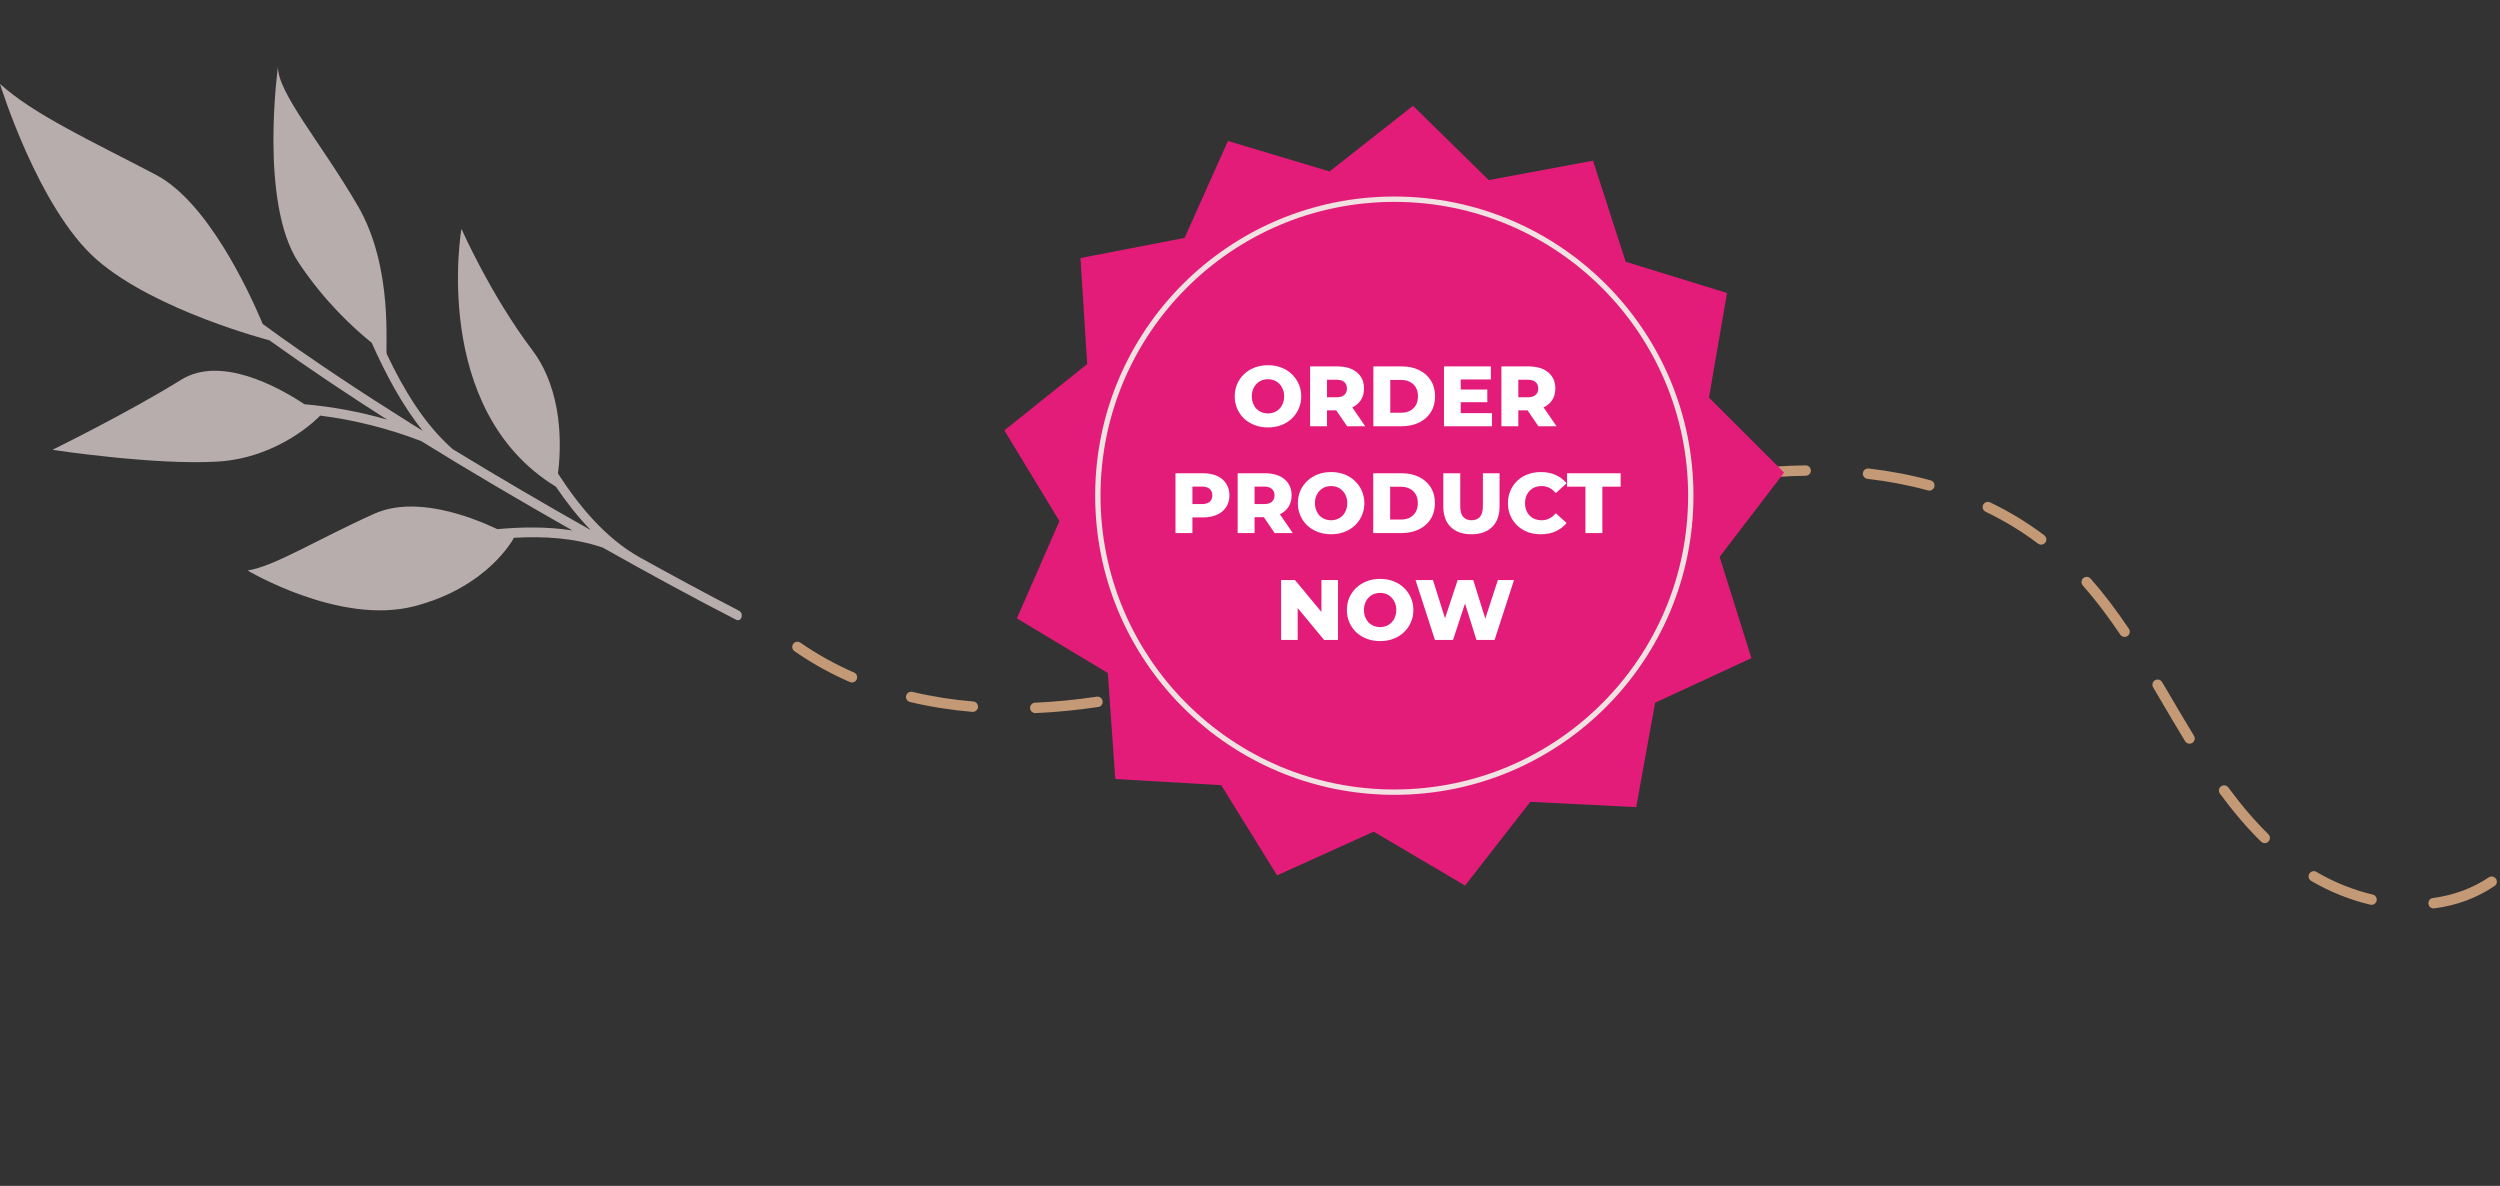 <svg width="468" height="222" viewBox="0 0 468 222" fill="none" xmlns="http://www.w3.org/2000/svg">
<rect x="0" y="0" width="468" height="222" fill="#333333" stroke="none"/>
<path d="M314.663 89.965C315.172 89.874 315.669 90.199 315.785 90.71C315.905 91.234 315.575 91.757 315.05 91.874C312.182 92.526 309.288 93.295 306.449 94.162C305.585 94.426 304.724 94.696 303.864 94.974C303.358 95.147 302.802 94.859 302.637 94.349C302.47 93.837 302.749 93.286 303.262 93.121C304.132 92.837 305.004 92.564 305.881 92.299C308.764 91.418 311.704 90.635 314.619 89.974C314.633 89.971 314.648 89.968 314.663 89.965ZM326.179 87.94C326.196 87.937 326.213 87.934 326.232 87.933C330.207 87.438 334.169 87.163 338.006 87.116C338.545 87.109 338.987 87.54 338.993 88.078C339 88.618 338.565 89.057 338.031 89.065C334.265 89.112 330.376 89.383 326.472 89.867C325.937 89.934 325.451 89.555 325.385 89.019C325.32 88.502 325.672 88.031 326.179 87.94ZM149.107 120.144C149.352 120.1 149.615 120.149 149.836 120.303C152.941 122.462 156.319 124.342 159.873 125.891C160.367 126.106 160.593 126.68 160.378 127.173C160.163 127.668 159.589 127.893 159.095 127.678C155.424 126.078 151.934 124.135 148.723 121.904C148.282 121.597 148.173 120.99 148.48 120.547C148.633 120.325 148.862 120.188 149.107 120.144ZM292.381 97.036C292.83 96.956 293.287 97.201 293.461 97.641C293.656 98.143 293.408 98.707 292.908 98.904C289.555 100.215 286.035 101.683 282.146 103.389C281.648 103.59 281.078 103.379 280.861 102.888C280.646 102.394 280.87 101.819 281.363 101.602C285.276 99.886 288.819 98.409 292.198 97.089C292.258 97.065 292.319 97.047 292.381 97.036ZM349.521 87.709C349.613 87.692 349.709 87.689 349.806 87.701C353.83 88.168 357.74 88.918 361.428 89.928C361.947 90.071 362.253 90.606 362.11 91.125C361.969 91.643 361.438 91.95 360.913 91.808C357.32 90.824 353.507 90.094 349.581 89.638C349.047 89.575 348.663 89.093 348.726 88.557C348.776 88.12 349.109 87.783 349.521 87.709ZM270.931 106.368C271.356 106.292 271.796 106.507 271.986 106.918C272.213 107.406 272.001 107.985 271.513 108.212C269.374 109.205 267.239 110.206 265.104 111.206L260.915 113.167C260.436 113.393 259.848 113.184 259.62 112.695C259.392 112.208 259.603 111.628 260.092 111.399L264.277 109.441C266.414 108.438 268.552 107.438 270.69 106.445C270.768 106.407 270.849 106.383 270.931 106.368ZM170.398 129.505C170.525 129.482 170.661 129.485 170.796 129.517C174.421 130.383 178.256 130.989 182.196 131.319C182.732 131.365 183.13 131.837 183.085 132.373C183.04 132.909 182.564 133.296 182.032 133.264C177.996 132.925 174.063 132.304 170.344 131.413C169.82 131.289 169.496 130.762 169.622 130.239C169.714 129.851 170.028 129.572 170.398 129.505ZM371.952 93.96C372.146 93.926 372.352 93.948 372.543 94.04C376.165 95.773 379.58 97.85 382.69 100.207C383.118 100.533 383.203 101.144 382.878 101.575C382.551 102 381.94 102.083 381.511 101.761C378.505 99.482 375.206 97.476 371.703 95.801C371.217 95.567 371.012 94.984 371.244 94.5C371.385 94.206 371.654 94.014 371.952 93.96ZM249.695 116.193C250.126 116.115 250.57 116.337 250.757 116.755C250.976 117.248 250.755 117.823 250.264 118.042C246.333 119.796 242.803 121.3 239.469 122.642C238.967 122.854 238.402 122.602 238.2 122.101C237.999 121.602 238.241 121.034 238.741 120.834C242.052 119.501 245.561 118.004 249.471 116.263C249.544 116.23 249.619 116.206 249.695 116.193ZM227.97 124.86C228.438 124.776 228.909 125.043 229.065 125.507C229.237 126.017 228.964 126.572 228.453 126.743C224.714 128.007 220.911 129.12 217.149 130.048C216.645 130.2 216.098 129.857 215.969 129.335C215.84 128.812 216.16 128.283 216.682 128.154C220.391 127.24 224.141 126.143 227.829 124.897C227.877 124.88 227.924 124.869 227.97 124.86ZM193.632 131.557C193.673 131.55 193.718 131.544 193.762 131.543C197.524 131.379 201.405 131.001 205.3 130.417C205.833 130.337 206.33 130.704 206.409 131.238C206.488 131.769 206.134 132.283 205.59 132.347C201.627 132.94 197.676 133.326 193.846 133.491C193.308 133.516 192.853 133.098 192.83 132.56C192.81 132.065 193.159 131.642 193.632 131.557ZM390.459 108C390.783 107.942 391.129 108.051 391.362 108.314C393.751 111.02 396.096 114.092 398.531 117.712C398.831 118.16 398.712 118.765 398.267 119.065C397.814 119.363 397.214 119.246 396.914 118.799C394.526 115.253 392.233 112.246 389.902 109.605C389.545 109.201 389.583 108.584 389.987 108.228C390.124 108.107 390.289 108.031 390.459 108ZM403.737 127.221C404.126 127.151 404.535 127.324 404.747 127.683L408.278 133.679C409.075 135.032 409.885 136.386 410.71 137.733C410.991 138.193 410.847 138.791 410.388 139.074C409.933 139.356 409.33 139.211 409.047 138.751C408.217 137.394 407.401 136.032 406.598 134.67L403.07 128.677C402.795 128.213 402.949 127.616 403.412 127.341C403.515 127.28 403.626 127.241 403.737 127.221ZM416.18 147.025C416.534 146.961 416.909 147.097 417.138 147.406C419.637 150.798 422.09 153.662 424.637 156.165C425.021 156.543 425.027 157.158 424.649 157.544C424.271 157.924 423.655 157.934 423.271 157.556C420.649 154.979 418.131 152.038 415.569 148.563C415.249 148.129 415.342 147.521 415.775 147.201C415.899 147.108 416.038 147.05 416.18 147.025ZM432.969 163.098C433.19 163.058 433.428 163.095 433.637 163.218C436.893 165.142 440.537 166.61 444.174 167.459C444.699 167.582 445.025 168.106 444.902 168.63C444.779 169.156 444.256 169.484 443.732 169.357C439.905 168.463 436.071 166.921 432.645 164.897C432.182 164.622 432.028 164.025 432.302 163.561C432.451 163.307 432.699 163.146 432.969 163.098ZM466.264 164.093C466.633 164.027 467.021 164.176 467.244 164.505C467.547 164.95 467.431 165.557 466.985 165.859C463.703 168.087 459.859 169.519 455.696 170.048C455.162 170.118 454.673 169.742 454.602 169.21C454.532 168.677 454.912 168.141 455.441 168.116C459.294 167.593 462.861 166.299 465.889 164.245C466.007 164.166 466.134 164.117 466.264 164.093Z" fill="#E7B387" fill-opacity="0.8"/>
<path d="M70.088 96.165C77.713 92.75 88.022 96.656 93.11 99.057C97.74 98.641 102.495 98.571 107.152 99.3C97.656 93.902 88.198 88.369 78.869 82.584C72.714 80.208 66.351 78.615 59.949 77.799C59.846 77.909 52.49 85.718 40.712 86.412C28.852 87.11 9.814 84.206 9.814 84.206C9.814 84.206 23.902 77.305 33.904 71.098C41.26 66.531 51.882 72.3 56.991 75.672C62.191 76.133 67.373 77.086 72.469 78.554C65.008 73.8 57.642 68.871 50.42 63.699C50.42 63.699 29.067 58.17 18.116 48.613C7.165 39.057 4.23071e-05 15.704 4.23071e-05 15.704C6.303 21.439 17.068 26.357 29.196 32.729C38.697 37.722 46.336 53.899 49.2 60.671C58.266 67.273 67.597 73.43 77.037 79.351C77.736 79.788 78.445 80.208 79.145 80.643C75.191 75.74 72.154 69.907 69.579 64.167C66.291 61.517 60.704 56.427 55.871 49.113C48.497 37.955 52.037 12.463 52.037 12.463C51.883 17.256 60.17 26.823 66.982 38.53C73.795 50.234 72.024 65.471 72.412 66.292L72.408 66.29C75.544 72.889 79.41 79.397 84.75 84.084C93.279 89.293 101.889 94.332 110.567 99.223C108.17 96.743 106.011 93.981 104.058 91.103L104.057 91.108C80.514 76.691 86.379 42.826 86.379 42.826C86.379 42.826 91.801 55.156 99.626 65.521C105.531 73.343 105.048 83.919 104.454 88.645C108.452 94.832 113.381 100.721 119.622 104.266C122.36 105.772 125.094 107.286 127.842 108.767C131.325 110.643 134.814 112.511 138.326 114.316C139.342 114.838 138.793 116.526 137.772 116.001C129.384 111.691 121.084 107.148 112.833 102.509C112.831 102.508 112.831 102.509 112.83 102.508C107.461 100.674 101.777 100.359 96.208 100.674C96.143 100.8 91.381 109.926 77.525 113.495C63.574 117.089 46.356 106.797 46.356 106.797C51.339 106.04 59.58 100.872 70.088 96.165Z" fill="#F1E2E2" fill-opacity="0.7"/>
<path d="M248.897 32.096L264.51 19.807L278.698 33.711L298.21 30.083L304.329 49L323.296 54.852L319.922 74.44L333.984 88.471L321.913 104.242L327.864 123.201L309.841 131.548L306.299 151.094L286.474 150.109L274.255 165.775L257.154 155.687L239.068 163.867L228.61 146.984L208.784 145.83L207.38 125.99L190.363 115.756L198.327 97.552L188.016 80.564L203.524 68.148L202.267 48.308L221.757 44.533L229.868 26.392L248.897 32.096Z" fill="#E31C79"/>
<path d="M237.365 80.015C236.469 80.015 235.642 79.871 234.885 79.583C234.128 79.295 233.466 78.89 232.901 78.367C232.347 77.834 231.915 77.215 231.605 76.511C231.296 75.807 231.142 75.034 231.142 74.191C231.142 73.348 231.297 72.575 231.606 71.871C231.916 71.167 232.348 70.554 232.902 70.031C233.468 69.498 234.129 69.087 234.887 68.799C235.644 68.511 236.471 68.367 237.367 68.367C238.273 68.367 239.1 68.511 239.847 68.799C240.604 69.087 241.26 69.498 241.814 70.031C242.369 70.554 242.801 71.167 243.11 71.871C243.43 72.575 243.59 73.348 243.59 74.191C243.59 75.034 243.43 75.812 243.109 76.527C242.8 77.231 242.368 77.844 241.813 78.367C241.258 78.89 240.602 79.295 239.845 79.583C239.098 79.871 238.272 80.015 237.365 80.015ZM237.365 77.391C237.792 77.391 238.187 77.316 238.549 77.167C238.923 77.018 239.243 76.804 239.509 76.527C239.787 76.239 240 75.898 240.15 75.503C240.31 75.108 240.39 74.671 240.39 74.191C240.39 73.7 240.31 73.263 240.15 72.879C240.001 72.484 239.787 72.148 239.51 71.871C239.244 71.583 238.924 71.364 238.55 71.215C238.188 71.066 237.793 70.991 237.366 70.991C236.94 70.991 236.54 71.066 236.166 71.215C235.804 71.364 235.484 71.583 235.206 71.871C234.939 72.148 234.726 72.484 234.566 72.879C234.417 73.263 234.342 73.7 234.342 74.191C234.342 74.671 234.416 75.108 234.566 75.503C234.726 75.898 234.939 76.239 235.205 76.527C235.483 76.804 235.803 77.018 236.165 77.167C236.539 77.316 236.939 77.391 237.365 77.391ZM245.248 79.791L245.25 68.591H250.258C251.89 68.591 253.143 68.964 254.018 69.711C254.903 70.447 255.345 71.455 255.345 72.735C255.345 73.578 255.142 74.308 254.737 74.927C254.331 75.535 253.755 76.004 253.009 76.335C252.273 76.655 251.393 76.815 250.369 76.815H247.009L248.417 75.487L248.416 79.791H245.248ZM252.176 79.791L249.393 75.711H252.769L255.568 79.791H252.176ZM248.417 75.823L247.009 74.367H250.177C250.838 74.367 251.329 74.223 251.649 73.935C251.98 73.647 252.145 73.247 252.145 72.735C252.145 72.212 251.98 71.807 251.649 71.519C251.329 71.231 250.839 71.087 250.178 71.087H247.01L248.418 69.631L248.417 75.823ZM257.092 79.791L257.094 68.591H262.39C263.627 68.591 264.715 68.82 265.654 69.279C266.592 69.738 267.323 70.383 267.845 71.215C268.378 72.047 268.645 73.039 268.645 74.191C268.645 75.332 268.378 76.324 267.844 77.167C267.322 77.999 266.591 78.644 265.652 79.103C264.713 79.562 263.625 79.791 262.388 79.791H257.092ZM260.26 77.263H262.26C262.9 77.263 263.455 77.146 263.924 76.911C264.404 76.666 264.778 76.314 265.045 75.855C265.311 75.386 265.445 74.831 265.445 74.191C265.445 73.54 265.312 72.986 265.045 72.527C264.778 72.068 264.405 71.722 263.925 71.487C263.456 71.242 262.901 71.119 262.261 71.119H260.261L260.26 77.263ZM270.311 79.791L270.312 68.591H279.096L279.096 71.039H273.448L273.447 77.343H279.303L279.303 79.791H270.311ZM273.223 75.295L273.224 72.927H278.424L278.423 75.295H273.223ZM281.061 79.791L281.062 68.591H286.07C287.702 68.591 288.956 68.964 289.83 69.711C290.715 70.447 291.158 71.455 291.158 72.735C291.158 73.578 290.955 74.308 290.549 74.927C290.144 75.535 289.568 76.004 288.821 76.335C288.085 76.655 287.205 76.815 286.181 76.815H282.821L284.229 75.487L284.229 79.791H281.061ZM287.989 79.791L285.205 75.711H288.581L291.381 79.791H287.989ZM284.229 75.823L282.822 74.367H285.99C286.651 74.367 287.142 74.223 287.462 73.935C287.792 73.647 287.958 73.247 287.958 72.735C287.958 72.212 287.793 71.807 287.462 71.519C287.142 71.231 286.651 71.087 285.99 71.087H282.822L284.23 69.631L284.229 75.823ZM220.05 99.791L220.052 88.591H225.172C226.196 88.591 227.075 88.756 227.811 89.087C228.558 89.418 229.134 89.898 229.539 90.527C229.944 91.146 230.147 91.882 230.147 92.735C230.147 93.578 229.944 94.308 229.539 94.927C229.133 95.546 228.557 96.026 227.81 96.367C227.074 96.698 226.194 96.863 225.17 96.863H221.81L223.218 95.487L223.218 99.791H220.05ZM223.218 95.823L221.811 94.367H224.979C225.64 94.367 226.131 94.223 226.451 93.935C226.781 93.647 226.947 93.247 226.947 92.735C226.947 92.212 226.782 91.807 226.451 91.519C226.131 91.231 225.64 91.087 224.979 91.087H221.811L223.219 89.631L223.218 95.823ZM231.69 99.791L231.692 88.591H236.7C238.332 88.591 239.585 88.964 240.46 89.711C241.345 90.447 241.788 91.455 241.787 92.735C241.787 93.578 241.585 94.308 241.179 94.927C240.774 95.535 240.198 96.004 239.451 96.335C238.715 96.655 237.835 96.815 236.811 96.815H233.451L234.859 95.487L234.858 99.791H231.69ZM238.618 99.791L235.835 95.711H239.211L242.01 99.791H238.618ZM234.859 95.823L233.451 94.367H236.619C237.281 94.367 237.771 94.223 238.091 93.935C238.422 93.647 238.587 93.247 238.587 92.735C238.588 92.212 238.422 91.807 238.092 91.519C237.772 91.231 237.281 91.087 236.62 91.087H233.452L234.86 89.631L234.859 95.823ZM249.182 100.015C248.286 100.015 247.459 99.871 246.702 99.583C245.945 99.295 245.284 98.89 244.718 98.367C244.164 97.834 243.732 97.215 243.423 96.511C243.113 95.807 242.959 95.034 242.959 94.191C242.959 93.348 243.114 92.575 243.423 91.871C243.733 91.167 244.165 90.554 244.72 90.031C245.285 89.498 245.946 89.087 246.704 88.799C247.461 88.511 248.288 88.367 249.184 88.367C250.091 88.367 250.917 88.511 251.664 88.799C252.421 89.087 253.077 89.498 253.632 90.031C254.186 90.554 254.618 91.167 254.927 91.871C255.247 92.575 255.407 93.348 255.407 94.191C255.407 95.034 255.247 95.812 254.927 96.527C254.617 97.231 254.185 97.844 253.63 98.367C253.076 98.89 252.42 99.295 251.662 99.583C250.915 99.871 250.089 100.015 249.182 100.015ZM249.183 97.391C249.609 97.391 250.004 97.316 250.367 97.167C250.74 97.018 251.06 96.804 251.327 96.527C251.604 96.239 251.817 95.898 251.967 95.503C252.127 95.108 252.207 94.671 252.207 94.191C252.207 93.7 252.127 93.263 251.967 92.879C251.818 92.484 251.605 92.148 251.327 91.871C251.061 91.583 250.741 91.364 250.367 91.215C250.005 91.066 249.61 90.991 249.184 90.991C248.757 90.991 248.357 91.066 247.983 91.215C247.621 91.364 247.301 91.583 247.023 91.871C246.757 92.148 246.543 92.484 246.383 92.879C246.234 93.263 246.159 93.7 246.159 94.191C246.159 94.671 246.234 95.108 246.383 95.503C246.543 95.898 246.756 96.239 247.023 96.527C247.3 96.804 247.62 97.018 247.983 97.167C248.356 97.316 248.756 97.391 249.183 97.391ZM257.065 99.791L257.067 88.591H262.363C263.6 88.591 264.688 88.82 265.627 89.279C266.566 89.738 267.296 90.383 267.819 91.215C268.352 92.047 268.618 93.039 268.618 94.191C268.618 95.332 268.351 96.324 267.818 97.167C267.295 97.999 266.564 98.644 265.626 99.103C264.687 99.562 263.599 99.791 262.361 99.791H257.065ZM260.234 97.263H262.234C262.874 97.263 263.428 97.146 263.898 96.911C264.378 96.666 264.751 96.314 265.018 95.855C265.285 95.386 265.418 94.831 265.418 94.191C265.418 93.54 265.285 92.986 265.019 92.527C264.752 92.068 264.379 91.722 263.899 91.487C263.429 91.242 262.875 91.119 262.235 91.119H260.235L260.234 97.263ZM275.452 100.015C273.799 100.015 272.508 99.562 271.58 98.655C270.652 97.748 270.189 96.463 270.189 94.799L270.19 88.591H273.358L273.357 94.703C273.357 95.663 273.543 96.351 273.917 96.767C274.301 97.183 274.823 97.391 275.485 97.391C276.146 97.391 276.663 97.183 277.037 96.767C277.41 96.351 277.597 95.663 277.597 94.703L277.598 88.591H280.718L280.717 94.799C280.717 96.463 280.252 97.748 279.324 98.655C278.396 99.562 277.105 100.015 275.452 100.015ZM288.446 100.015C287.561 100.015 286.74 99.876 285.982 99.599C285.236 99.311 284.585 98.906 284.031 98.383C283.487 97.86 283.06 97.247 282.751 96.543C282.442 95.828 282.287 95.044 282.287 94.191C282.287 93.338 282.442 92.559 282.752 91.855C283.061 91.14 283.488 90.522 284.032 89.999C284.587 89.476 285.237 89.076 285.984 88.799C286.741 88.511 287.563 88.367 288.448 88.367C289.483 88.367 290.405 88.548 291.216 88.911C292.037 89.274 292.72 89.796 293.264 90.479L291.247 92.303C290.885 91.876 290.485 91.551 290.048 91.327C289.621 91.103 289.141 90.991 288.608 90.991C288.149 90.991 287.728 91.066 287.344 91.215C286.96 91.364 286.629 91.583 286.352 91.871C286.085 92.148 285.871 92.484 285.711 92.879C285.562 93.274 285.487 93.711 285.487 94.191C285.487 94.671 285.562 95.108 285.711 95.503C285.871 95.898 286.084 96.239 286.351 96.527C286.628 96.804 286.959 97.018 287.343 97.167C287.727 97.316 288.148 97.391 288.607 97.391C289.14 97.391 289.62 97.279 290.047 97.055C290.484 96.831 290.884 96.506 291.247 96.079L293.263 97.903C292.718 98.575 292.036 99.098 291.214 99.471C290.404 99.834 289.481 100.015 288.446 100.015ZM296.793 99.791L296.794 91.103H293.354L293.355 88.591H303.387L303.386 91.103H299.962L299.961 99.791H296.793ZM239.82 119.791L239.822 108.591H242.43L248.605 116.047H247.373L247.374 108.591H250.478L250.476 119.791H247.868L241.693 112.335H242.925L242.924 119.791H239.82ZM258.359 120.015C257.463 120.015 256.636 119.871 255.879 119.583C255.122 119.295 254.46 118.89 253.895 118.367C253.34 117.834 252.909 117.215 252.599 116.511C252.29 115.807 252.136 115.034 252.136 114.191C252.136 113.348 252.291 112.575 252.6 111.871C252.909 111.167 253.342 110.554 253.896 110.031C254.462 109.498 255.123 109.087 255.88 108.799C256.638 108.511 257.465 108.367 258.361 108.367C259.267 108.367 260.094 108.511 260.84 108.799C261.598 109.087 262.254 109.498 262.808 110.031C263.363 110.554 263.795 111.167 264.104 111.871C264.424 112.575 264.584 113.348 264.584 114.191C264.584 115.034 264.423 115.812 264.103 116.527C263.794 117.231 263.362 117.844 262.807 118.367C262.252 118.89 261.596 119.295 260.839 119.583C260.092 119.871 259.265 120.015 258.359 120.015ZM258.359 117.391C258.786 117.391 259.18 117.316 259.543 117.167C259.917 117.018 260.237 116.804 260.503 116.527C260.781 116.239 260.994 115.898 261.143 115.503C261.304 115.108 261.384 114.671 261.384 114.191C261.384 113.7 261.304 113.263 261.144 112.879C260.995 112.484 260.781 112.148 260.504 111.871C260.237 111.583 259.917 111.364 259.544 111.215C259.181 111.066 258.787 110.991 258.36 110.991C257.933 110.991 257.533 111.066 257.16 111.215C256.797 111.364 256.477 111.583 256.2 111.871C255.933 112.148 255.72 112.484 255.56 112.879C255.41 113.263 255.336 113.7 255.336 114.191C255.336 114.671 255.41 115.108 255.559 115.503C255.719 115.898 255.933 116.239 256.199 116.527C256.477 116.804 256.797 117.018 257.159 117.167C257.532 117.316 257.932 117.391 258.359 117.391ZM268.619 119.791L264.989 108.591H268.253L271.308 118.287H269.66L272.877 108.591H275.789L278.828 118.287H277.244L280.397 108.591H283.421L279.787 119.791H276.395L273.805 111.551H274.717L272.011 119.791H268.619Z" fill="white"/>
<circle cx="261.016" cy="92.791" r="55.5" stroke="#F1E2E2"/>
</svg>